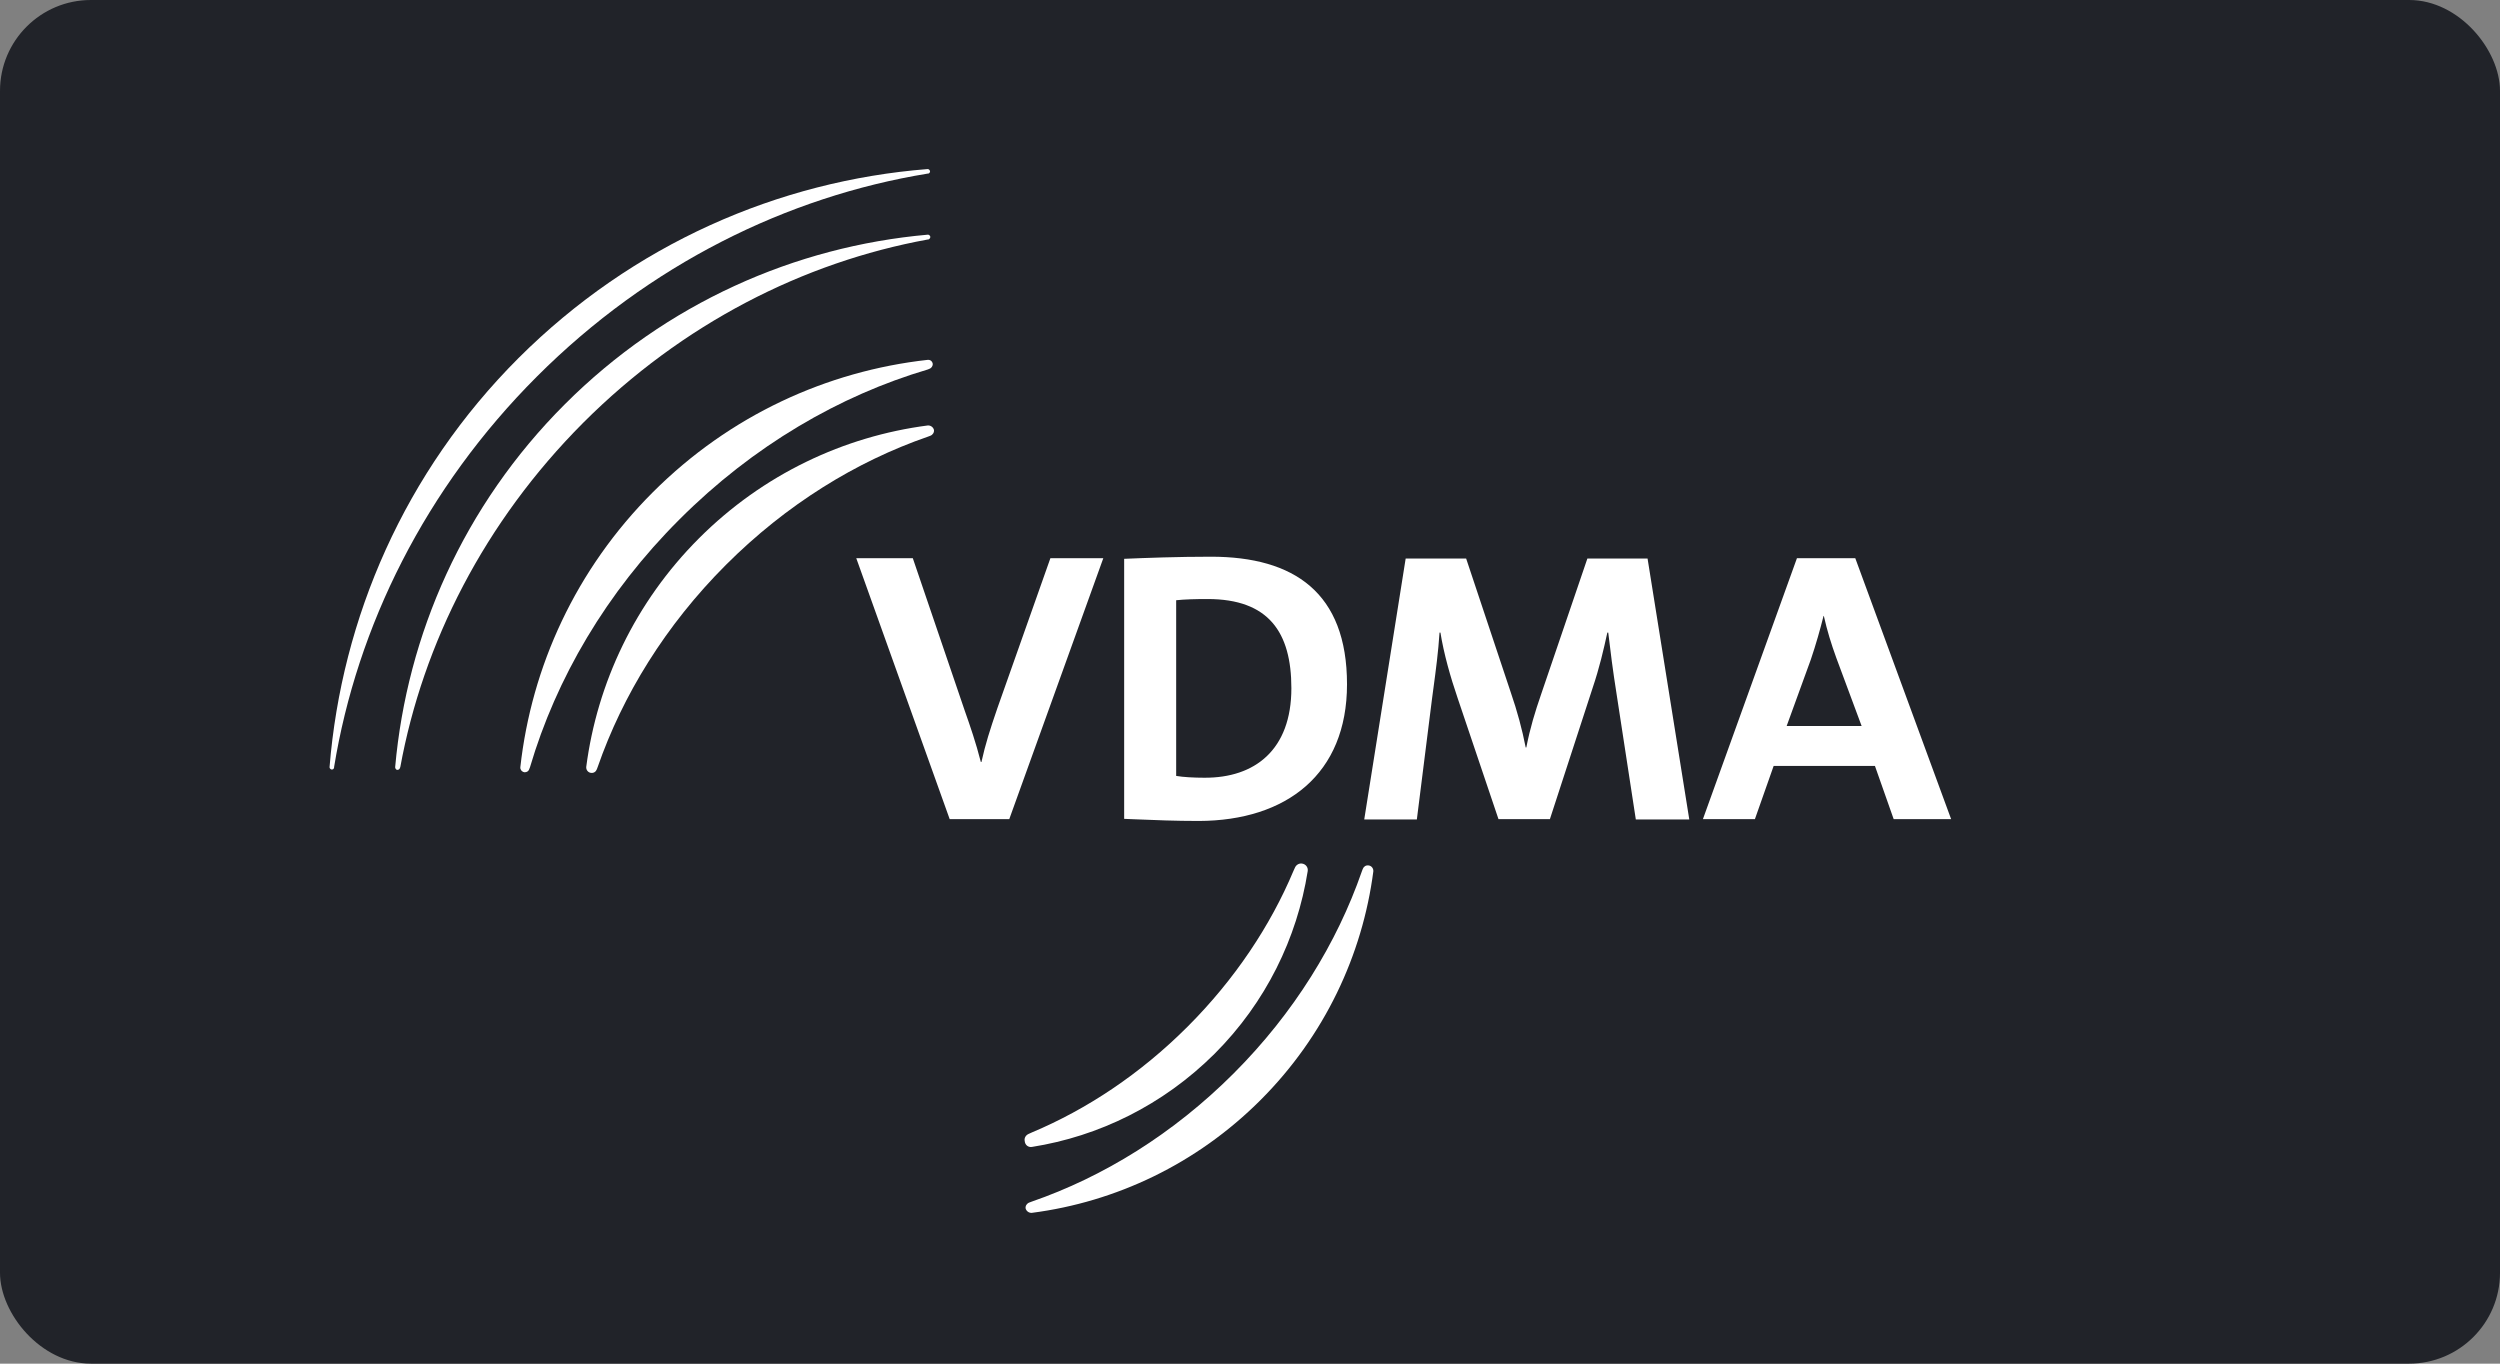 <svg width="220" height="120" viewBox="0 0 220 120" fill="none" xmlns="http://www.w3.org/2000/svg">
<rect x="0" y="0" width="220" height="120" fill="#808080" stroke="none"/>
<g clip-path="url(#clip0_5595_120008)">
<rect width="220" height="120" rx="8" fill="#212329"/>
<path d="M81.631 14.878C68.513 15.916 55.688 21.477 45.63 31.508C35.599 41.539 30.064 54.391 29 67.509C29 67.556 29.015 67.598 29.042 67.632C29.059 67.654 29.08 67.673 29.105 67.688C29.13 67.703 29.157 67.715 29.186 67.722C29.293 67.722 29.372 67.669 29.399 67.562V67.509C31.421 55.136 37.408 42.976 47.253 33.131C57.098 23.286 69.258 17.299 81.631 15.277H81.684C81.791 15.251 81.844 15.171 81.844 15.064C81.817 14.958 81.737 14.878 81.631 14.878Z" fill="white"/>
<path d="M45.79 67.509C46.774 58.675 50.659 50.107 57.444 43.322C64.229 36.537 72.797 32.652 81.631 31.668C81.871 31.641 82.057 31.801 82.084 32.04C82.084 32.227 81.95 32.413 81.764 32.466L81.631 32.519C73.888 34.807 66.278 39.224 59.812 45.69C53.347 52.129 48.93 59.739 46.641 67.509L46.588 67.642C46.535 67.855 46.375 67.961 46.162 67.961C45.998 67.941 45.85 67.825 45.803 67.664C45.789 67.616 45.784 67.564 45.79 67.509Z" fill="white"/>
<path d="M61.515 47.367C67.156 41.725 74.287 38.399 81.631 37.442C81.897 37.415 82.137 37.601 82.19 37.841C82.216 38.054 82.083 38.266 81.871 38.346L81.658 38.426C75.352 40.608 69.205 44.386 63.883 49.708C58.562 55.03 54.783 61.203 52.602 67.482L52.522 67.695C52.442 67.908 52.256 68.041 52.016 68.014C51.75 67.988 51.564 67.748 51.59 67.482C52.548 60.138 55.874 53.008 61.515 47.367Z" fill="white"/>
<path d="M49.701 35.579C58.615 26.665 69.977 21.69 81.631 20.652C81.737 20.625 81.844 20.732 81.871 20.838C81.871 20.867 81.865 20.895 81.855 20.922C81.845 20.946 81.832 20.969 81.816 20.99C81.783 21.032 81.737 21.065 81.684 21.078H81.631C70.722 23.073 60.052 28.475 51.324 37.202C42.623 45.93 37.222 56.6 35.226 67.509L35.2 67.562C35.173 67.695 35.067 67.749 34.96 67.749C34.926 67.749 34.895 67.735 34.868 67.713C34.848 67.696 34.83 67.674 34.815 67.65C34.789 67.607 34.774 67.555 34.774 67.509C35.812 55.855 40.788 44.493 49.701 35.579Z" fill="white"/>
<path d="M90.811 106.73C98.181 105.772 105.286 102.446 110.927 96.805C116.568 91.164 119.894 84.033 120.852 76.689C120.878 76.423 120.692 76.183 120.426 76.157C120.186 76.13 120 76.263 119.92 76.476L119.84 76.689C117.659 82.968 113.88 89.141 108.559 94.463C103.237 99.785 97.09 103.563 90.784 105.745L90.571 105.825C90.359 105.905 90.225 106.117 90.252 106.33C90.305 106.57 90.545 106.756 90.811 106.73Z" fill="white"/>
<path d="M106.882 92.734C102.332 97.257 96.691 99.998 90.811 100.929C90.492 100.982 90.199 100.769 90.172 100.397C90.119 100.131 90.279 99.891 90.518 99.785L90.811 99.652C95.627 97.629 100.337 94.516 104.514 90.339C108.665 86.188 111.805 81.451 113.827 76.635L113.96 76.343C114.066 76.103 114.333 75.944 114.599 75.997C114.918 76.05 115.131 76.343 115.078 76.662C114.146 82.543 111.406 88.21 106.882 92.734Z" fill="white"/>
<path d="M88.815 72.086H83.573L75.352 49.123H80.327L84.904 62.56C85.356 63.837 85.888 65.38 86.314 67.057H86.367C86.713 65.487 87.112 64.236 87.778 62.294L92.434 49.123H97.09L88.815 72.086Z" fill="white"/>
<path fill-rule="evenodd" clip-rule="evenodd" d="M106.563 48.99C113.88 48.99 118.537 52.156 118.537 60.218C118.537 68.121 113.215 72.219 105.499 72.245C103.424 72.245 101.579 72.168 99.85 72.097H99.837L98.926 72.059V49.176C100.789 49.096 103.663 48.99 106.563 48.99ZM105.978 68.44C110.421 68.467 113.641 65.993 113.641 60.564C113.641 55.642 111.645 52.715 106.27 52.715C105.206 52.715 104.248 52.741 103.503 52.821V68.281C104.115 68.387 105.073 68.44 105.978 68.44Z" fill="white"/>
<path d="M143.948 72.086L142.271 61.15C141.925 58.968 141.712 57.265 141.526 55.668H141.446C141.127 57.132 140.755 58.755 140.143 60.564L136.391 72.086H131.867L128.275 61.442C127.637 59.58 127.051 57.504 126.759 55.668H126.679C126.567 57.39 126.361 58.923 126.141 60.569L126.132 60.634L126.014 61.522L124.683 72.112H120.053L123.699 49.149H129.02L132.958 60.963C133.517 62.586 133.943 64.156 134.262 65.779H134.315C134.661 64.023 135.06 62.719 135.646 61.016L139.69 49.149H144.985L148.657 72.112H143.948V72.086Z" fill="white"/>
<path fill-rule="evenodd" clip-rule="evenodd" d="M163.265 49.123L171.7 72.086H166.644L164.995 67.403H156.081L154.431 72.086H149.855L158.13 49.123H163.265ZM157.225 63.89H163.824L161.589 57.877C161.136 56.626 160.791 55.509 160.498 54.205H160.471C160.179 55.376 159.806 56.706 159.354 58.036L157.225 63.89Z" fill="white"/>
</g>
<defs>
<clipPath id="clip0_5595_120008">
<rect width="220" height="120" fill="white"/>
</clipPath>
</defs>
</svg>
